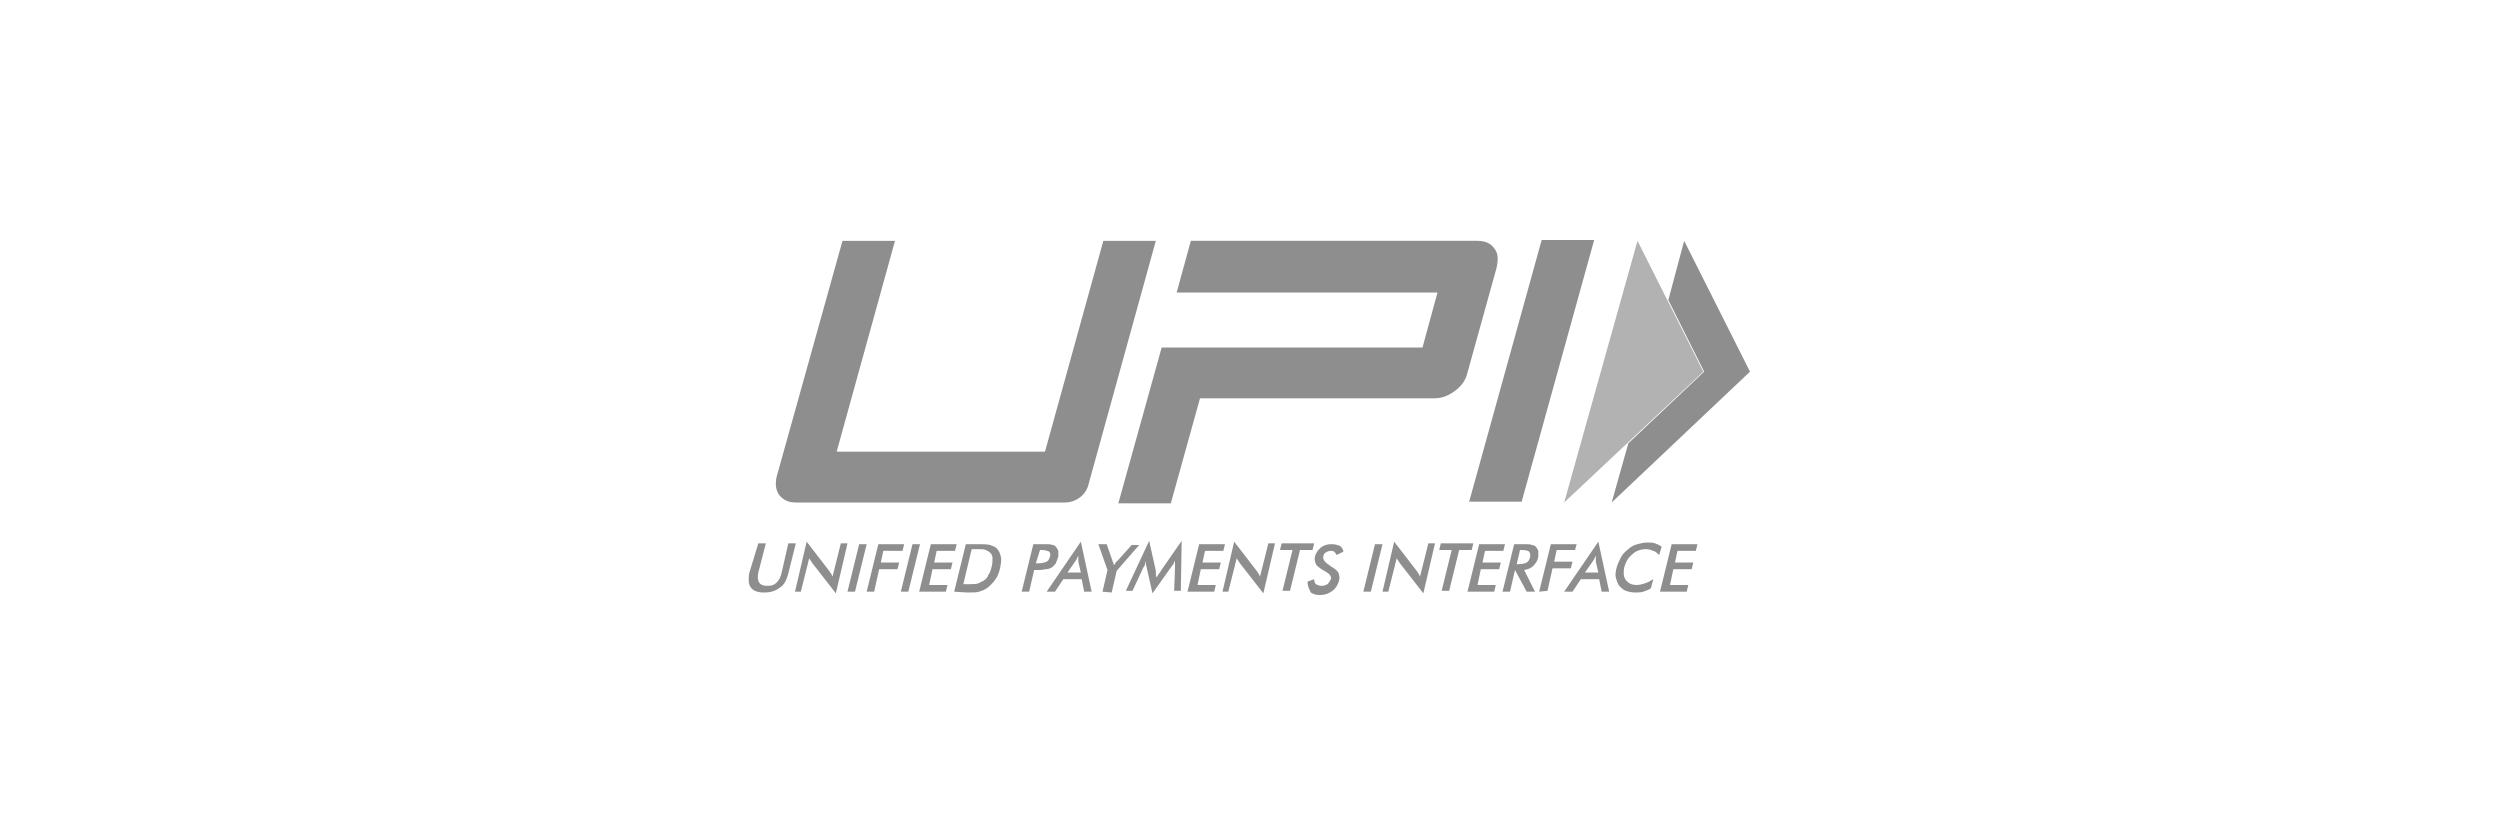 <?xml version="1.0" encoding="utf-8"?>
<!-- Generator: Adobe Illustrator 28.2.0, SVG Export Plug-In . SVG Version: 6.00 Build 0)  -->
<svg version="1.1"
	 id="svg2" xmlns:sodipodi="http://sodipodi.sourceforge.net/DTD/sodipodi-0.dtd" xmlns:cc="http://creativecommons.org/ns#" xmlns:svg="http://www.w3.org/2000/svg" xmlns:dc="http://purl.org/dc/elements/1.1/" xmlns:inkscape="http://www.inkscape.org/namespaces/inkscape" xmlns:rdf="http://www.w3.org/1999/02/22-rdf-syntax-ns#"
	 xmlns="http://www.w3.org/2000/svg" xmlns:xlink="http://www.w3.org/1999/xlink" x="0px" y="0px" viewBox="0 0 300 100"
	 style="enable-background:new 0 0 300 100;" xml:space="preserve">
<style type="text/css">
	.st0{fill-rule:evenodd;clip-rule:evenodd;fill:#8E8E8E;}
	.st1{fill-rule:evenodd;clip-rule:evenodd;fill:#B2B2B2;}
</style>
<g>
	<path class="st0" d="M91,65.2h0.9L91,68.7c-0.1,0.5-0.1,0.9,0.1,1.2c0.2,0.3,0.5,0.4,1,0.4s0.8-0.1,1.1-0.4
		c0.3-0.3,0.5-0.7,0.6-1.2l0.8-3.5h0.9l-0.9,3.6c-0.2,0.8-0.5,1.4-1,1.7c-0.5,0.4-1.1,0.6-1.9,0.6s-1.3-0.2-1.6-0.6
		c-0.3-0.4-0.3-1-0.2-1.7L91,65.2L91,65.2z M199.2,71l1.4-5.7h3.1l-0.2,0.8h-2.2l-0.3,1.4h2.2l-0.2,0.8h-2.2l-0.4,1.9h2.2l-0.2,0.8
		L199.2,71L199.2,71z M199.1,66.6c-0.2-0.2-0.4-0.4-0.7-0.5s-0.5-0.2-0.9-0.2c-0.6,0-1.2,0.2-1.6,0.6c-0.5,0.4-0.8,0.9-1,1.6
		c-0.1,0.6-0.1,1.1,0.2,1.5s0.7,0.6,1.3,0.6c0.3,0,0.7-0.1,1-0.2s0.7-0.3,1-0.5l-0.3,1.1c-0.3,0.2-0.6,0.3-0.9,0.4
		c-0.3,0.1-0.6,0.1-1,0.1s-0.8-0.1-1.1-0.2s-0.6-0.4-0.8-0.6c-0.2-0.3-0.3-0.6-0.4-1c-0.1-0.4,0-0.8,0.1-1.2
		c0.1-0.4,0.3-0.8,0.5-1.2c0.2-0.4,0.5-0.7,0.9-1c0.3-0.3,0.7-0.5,1.1-0.6c0.4-0.1,0.8-0.2,1.2-0.2c0.3,0,0.6,0,0.9,0.1
		c0.3,0.1,0.5,0.2,0.8,0.4L199.1,66.6z M190.2,68.7h1.6l-0.3-1.3c0-0.1,0-0.2,0-0.3c0-0.1,0-0.2,0-0.4c-0.1,0.1-0.1,0.2-0.2,0.4
		c-0.1,0.1-0.1,0.2-0.2,0.3L190.2,68.7L190.2,68.7z M192.2,71l-0.3-1.5h-2.2l-1,1.5h-1l4.1-6l1.3,6H192.2z M184.7,71l1.4-5.7h3.1
		L189,66h-2.2l-0.3,1.4h2.2l-0.2,0.8h-2.2l-0.6,2.7L184.7,71L184.7,71L184.7,71z M182,67.7h0.2c0.5,0,0.8-0.1,1-0.2s0.3-0.3,0.4-0.6
		c0.1-0.3,0-0.5-0.1-0.7c-0.1-0.1-0.4-0.2-0.9-0.2h-0.2L182,67.7L182,67.7z M181.8,68.4l-0.6,2.6h-0.9l1.4-5.7h1.3
		c0.4,0,0.7,0,0.8,0.1c0.2,0,0.4,0.1,0.5,0.2s0.2,0.3,0.3,0.5c0,0.2,0,0.5,0,0.7c-0.1,0.5-0.3,0.8-0.6,1.1c-0.3,0.3-0.6,0.4-1.1,0.5
		l1.3,2.6h-1L181.8,68.4L181.8,68.4L181.8,68.4z M176.1,71l1.4-5.7h3.1l-0.2,0.8h-2.2l-0.3,1.4h2.2l-0.2,0.8h-2.2l-0.4,1.9h2.2
		l-0.2,0.8L176.1,71L176.1,71z M175.1,66l-1.2,4.9H173l1.2-4.9h-1.5l0.2-0.8h3.9l-0.2,0.8H175.1L175.1,66z M165.9,71l1.4-6l2.7,3.5
		c0.1,0.1,0.1,0.2,0.2,0.3c0.1,0.1,0.1,0.2,0.2,0.4l1-4h0.8l-1.4,6l-2.8-3.6c-0.1-0.1-0.1-0.2-0.2-0.3c-0.1-0.1-0.1-0.2-0.2-0.3
		l-1,4H165.9L165.9,71L165.9,71z M163.6,71l1.4-5.7h0.9l-1.4,5.7H163.6z M156.9,69.8l0.8-0.3c0,0.3,0.1,0.5,0.2,0.6
		c0.2,0.1,0.4,0.2,0.7,0.2s0.5-0.1,0.7-0.2c0.2-0.2,0.3-0.4,0.4-0.6c0.1-0.3-0.1-0.6-0.6-0.9c-0.1,0-0.1-0.1-0.2-0.1
		c-0.5-0.3-0.9-0.6-1-0.8c-0.1-0.3-0.2-0.6-0.1-0.9c0.1-0.5,0.4-0.8,0.7-1.1c0.4-0.3,0.8-0.4,1.3-0.4c0.4,0,0.7,0.1,1,0.2
		c0.2,0.2,0.4,0.4,0.4,0.7l-0.8,0.4c-0.1-0.2-0.2-0.3-0.3-0.4s-0.3-0.1-0.4-0.1c-0.2,0-0.5,0.1-0.6,0.2c-0.2,0.1-0.3,0.3-0.3,0.5
		c-0.1,0.3,0.2,0.7,0.7,1c0,0,0.1,0,0.1,0.1c0.5,0.3,0.8,0.5,1,0.8c0.1,0.3,0.2,0.6,0.1,0.9c-0.1,0.5-0.4,1-0.8,1.3
		c-0.4,0.3-0.9,0.5-1.5,0.5c-0.5,0-0.8-0.1-1.1-0.3C157,70.5,156.9,70.2,156.9,69.8L156.9,69.8z M156,66l-1.2,4.9h-0.9l1.2-4.9h-1.5
		l0.2-0.8h3.9l-0.2,0.8H156z M146.7,71l1.4-6l2.7,3.5c0.1,0.1,0.1,0.2,0.2,0.3c0.1,0.1,0.1,0.2,0.2,0.4l1-4h0.8l-1.4,6l-2.8-3.6
		c-0.1-0.1-0.1-0.2-0.2-0.3c-0.1-0.1-0.1-0.2-0.2-0.3l-1,4H146.7L146.7,71L146.7,71z M142.5,71l1.4-5.7h3.1l-0.2,0.8h-2.2l-0.3,1.4
		h2.2l-0.2,0.8h-2.2l-0.4,1.9h2.2l-0.2,0.8L142.5,71L142.5,71z M141,68.1c0,0,0-0.2,0-0.4c0-0.2,0-0.3,0-0.4
		c-0.1,0.1-0.1,0.3-0.2,0.4c-0.1,0.1-0.2,0.3-0.3,0.4l-2.2,3.1l-0.7-3.1c0-0.1-0.1-0.3-0.1-0.4s0-0.2,0-0.4c0,0.1-0.1,0.2-0.1,0.4
		c0,0.1-0.1,0.3-0.2,0.4l-1.3,2.8h-0.8l2.8-6l0.8,3.6c0,0.1,0,0.2,0,0.3c0,0.1,0,0.3,0.1,0.5c0.1-0.2,0.2-0.4,0.4-0.6
		c0-0.1,0.1-0.1,0.1-0.2l2.5-3.6l-0.1,6h-0.8L141,68.1L141,68.1z M132.3,71l0.6-2.6l-1.1-3.1h1l0.7,2c0,0.1,0,0.1,0.1,0.2
		c0,0.1,0,0.2,0.1,0.3c0.1-0.1,0.1-0.2,0.2-0.3c0.1-0.1,0.1-0.2,0.2-0.2l1.7-1.9h0.9l-2.7,3.1l-0.6,2.6L132.3,71L132.3,71L132.3,71z
		 M128.1,68.7h1.6l-0.3-1.3c0-0.1,0-0.2,0-0.3c0-0.1,0-0.2,0-0.4c-0.1,0.1-0.1,0.2-0.2,0.4c-0.1,0.1-0.1,0.2-0.2,0.3L128.1,68.7
		L128.1,68.7z M130.1,71l-0.3-1.5h-2.2l-1,1.5h-1l4.1-6l1.3,6H130.1z M124.3,67.6h0.2c0.5,0,0.9-0.1,1.1-0.2s0.3-0.3,0.4-0.6
		c0.1-0.3,0-0.5-0.1-0.6c-0.2-0.1-0.5-0.2-0.9-0.2h-0.2L124.3,67.6L124.3,67.6z M124.1,68.4l-0.6,2.6h-0.9l1.4-5.7h1.4
		c0.4,0,0.7,0,0.9,0.1c0.2,0,0.3,0.1,0.4,0.2s0.2,0.3,0.3,0.5c0,0.2,0,0.5,0,0.7c-0.1,0.3-0.2,0.5-0.3,0.8c-0.2,0.2-0.3,0.4-0.5,0.5
		s-0.4,0.2-0.6,0.2s-0.5,0.1-0.9,0.1L124.1,68.4L124.1,68.4L124.1,68.4z M115.6,70.1h0.8c0.4,0,0.7,0,1-0.1c0.2-0.1,0.4-0.2,0.6-0.3
		c0.3-0.2,0.5-0.4,0.6-0.7c0.2-0.3,0.3-0.6,0.4-1s0.1-0.7,0.1-1s-0.1-0.5-0.3-0.7c-0.1-0.1-0.3-0.2-0.5-0.3c-0.2-0.1-0.5-0.1-1-0.1
		h-0.7L115.6,70.1L115.6,70.1z M114.5,71l1.4-5.7h1.2c0.8,0,1.4,0,1.7,0.1c0.3,0.1,0.6,0.2,0.8,0.4c0.3,0.3,0.4,0.6,0.5,1
		s0,0.9-0.1,1.4s-0.3,1-0.6,1.4c-0.3,0.4-0.6,0.7-1,1c-0.3,0.2-0.6,0.3-0.9,0.4s-0.8,0.1-1.5,0.1L114.5,71L114.5,71L114.5,71z
		 M110.3,71l1.4-5.7h3.1l-0.2,0.8h-2.2l-0.3,1.4h2.2l-0.2,0.8h-2.2l-0.4,1.9h2.2l-0.2,0.8L110.3,71L110.3,71z M108.1,71l1.4-5.7h0.9
		L109,71H108.1L108.1,71z M104,71l1.4-5.7h3.1l-0.2,0.8H106l-0.3,1.4h2.2l-0.2,0.8h-2.2l-0.6,2.7L104,71L104,71L104,71z M101.7,71
		l1.4-5.7h0.9l-1.4,5.7H101.7L101.7,71z M95.4,71l1.4-6l2.7,3.5c0.1,0.1,0.1,0.2,0.2,0.3c0.1,0.1,0.1,0.2,0.2,0.4l1-4h0.8l-1.4,6
		l-2.8-3.6c-0.1-0.1-0.1-0.2-0.2-0.3c-0.1-0.1-0.1-0.2-0.2-0.3l-1,4H95.4L95.4,71L95.4,71z"/>
	<path class="st0" d="M182.6,60.2h-6.3l8.7-31.4h6.3L182.6,60.2z M130.6,58.2c-0.3,1.2-1.5,2.1-2.8,2.1H95.5c-0.9,0-1.5-0.3-2-0.9
		c-0.4-0.6-0.5-1.3-0.3-2.2l7.9-28.3h6.3l-7,25.3h25l7-25.3h6.3L130.6,58.2L130.6,58.2z M179.3,29.8c-0.4-0.6-1.1-0.9-2-0.9h-34.4
		l-1.7,6.2h31.3l-1.8,6.6h-25l0,0h-6.3l-5.2,18.7h6.3l3.5-12.6h28.1c0.9,0,1.7-0.3,2.5-0.9c0.8-0.6,1.3-1.3,1.5-2.2l3.5-12.6
		C179.8,31.1,179.8,30.4,179.3,29.8L179.3,29.8z"/>
	<path class="st0" d="M202.1,28.9l7.9,15.7l-16.6,15.7l2-7.1l9.1-8.6l-4.3-8.6L202.1,28.9z"/>
	<path class="st1" d="M196.5,28.9l7.9,15.7l-16.7,15.7L196.5,28.9z"/>
</g>
</svg>
